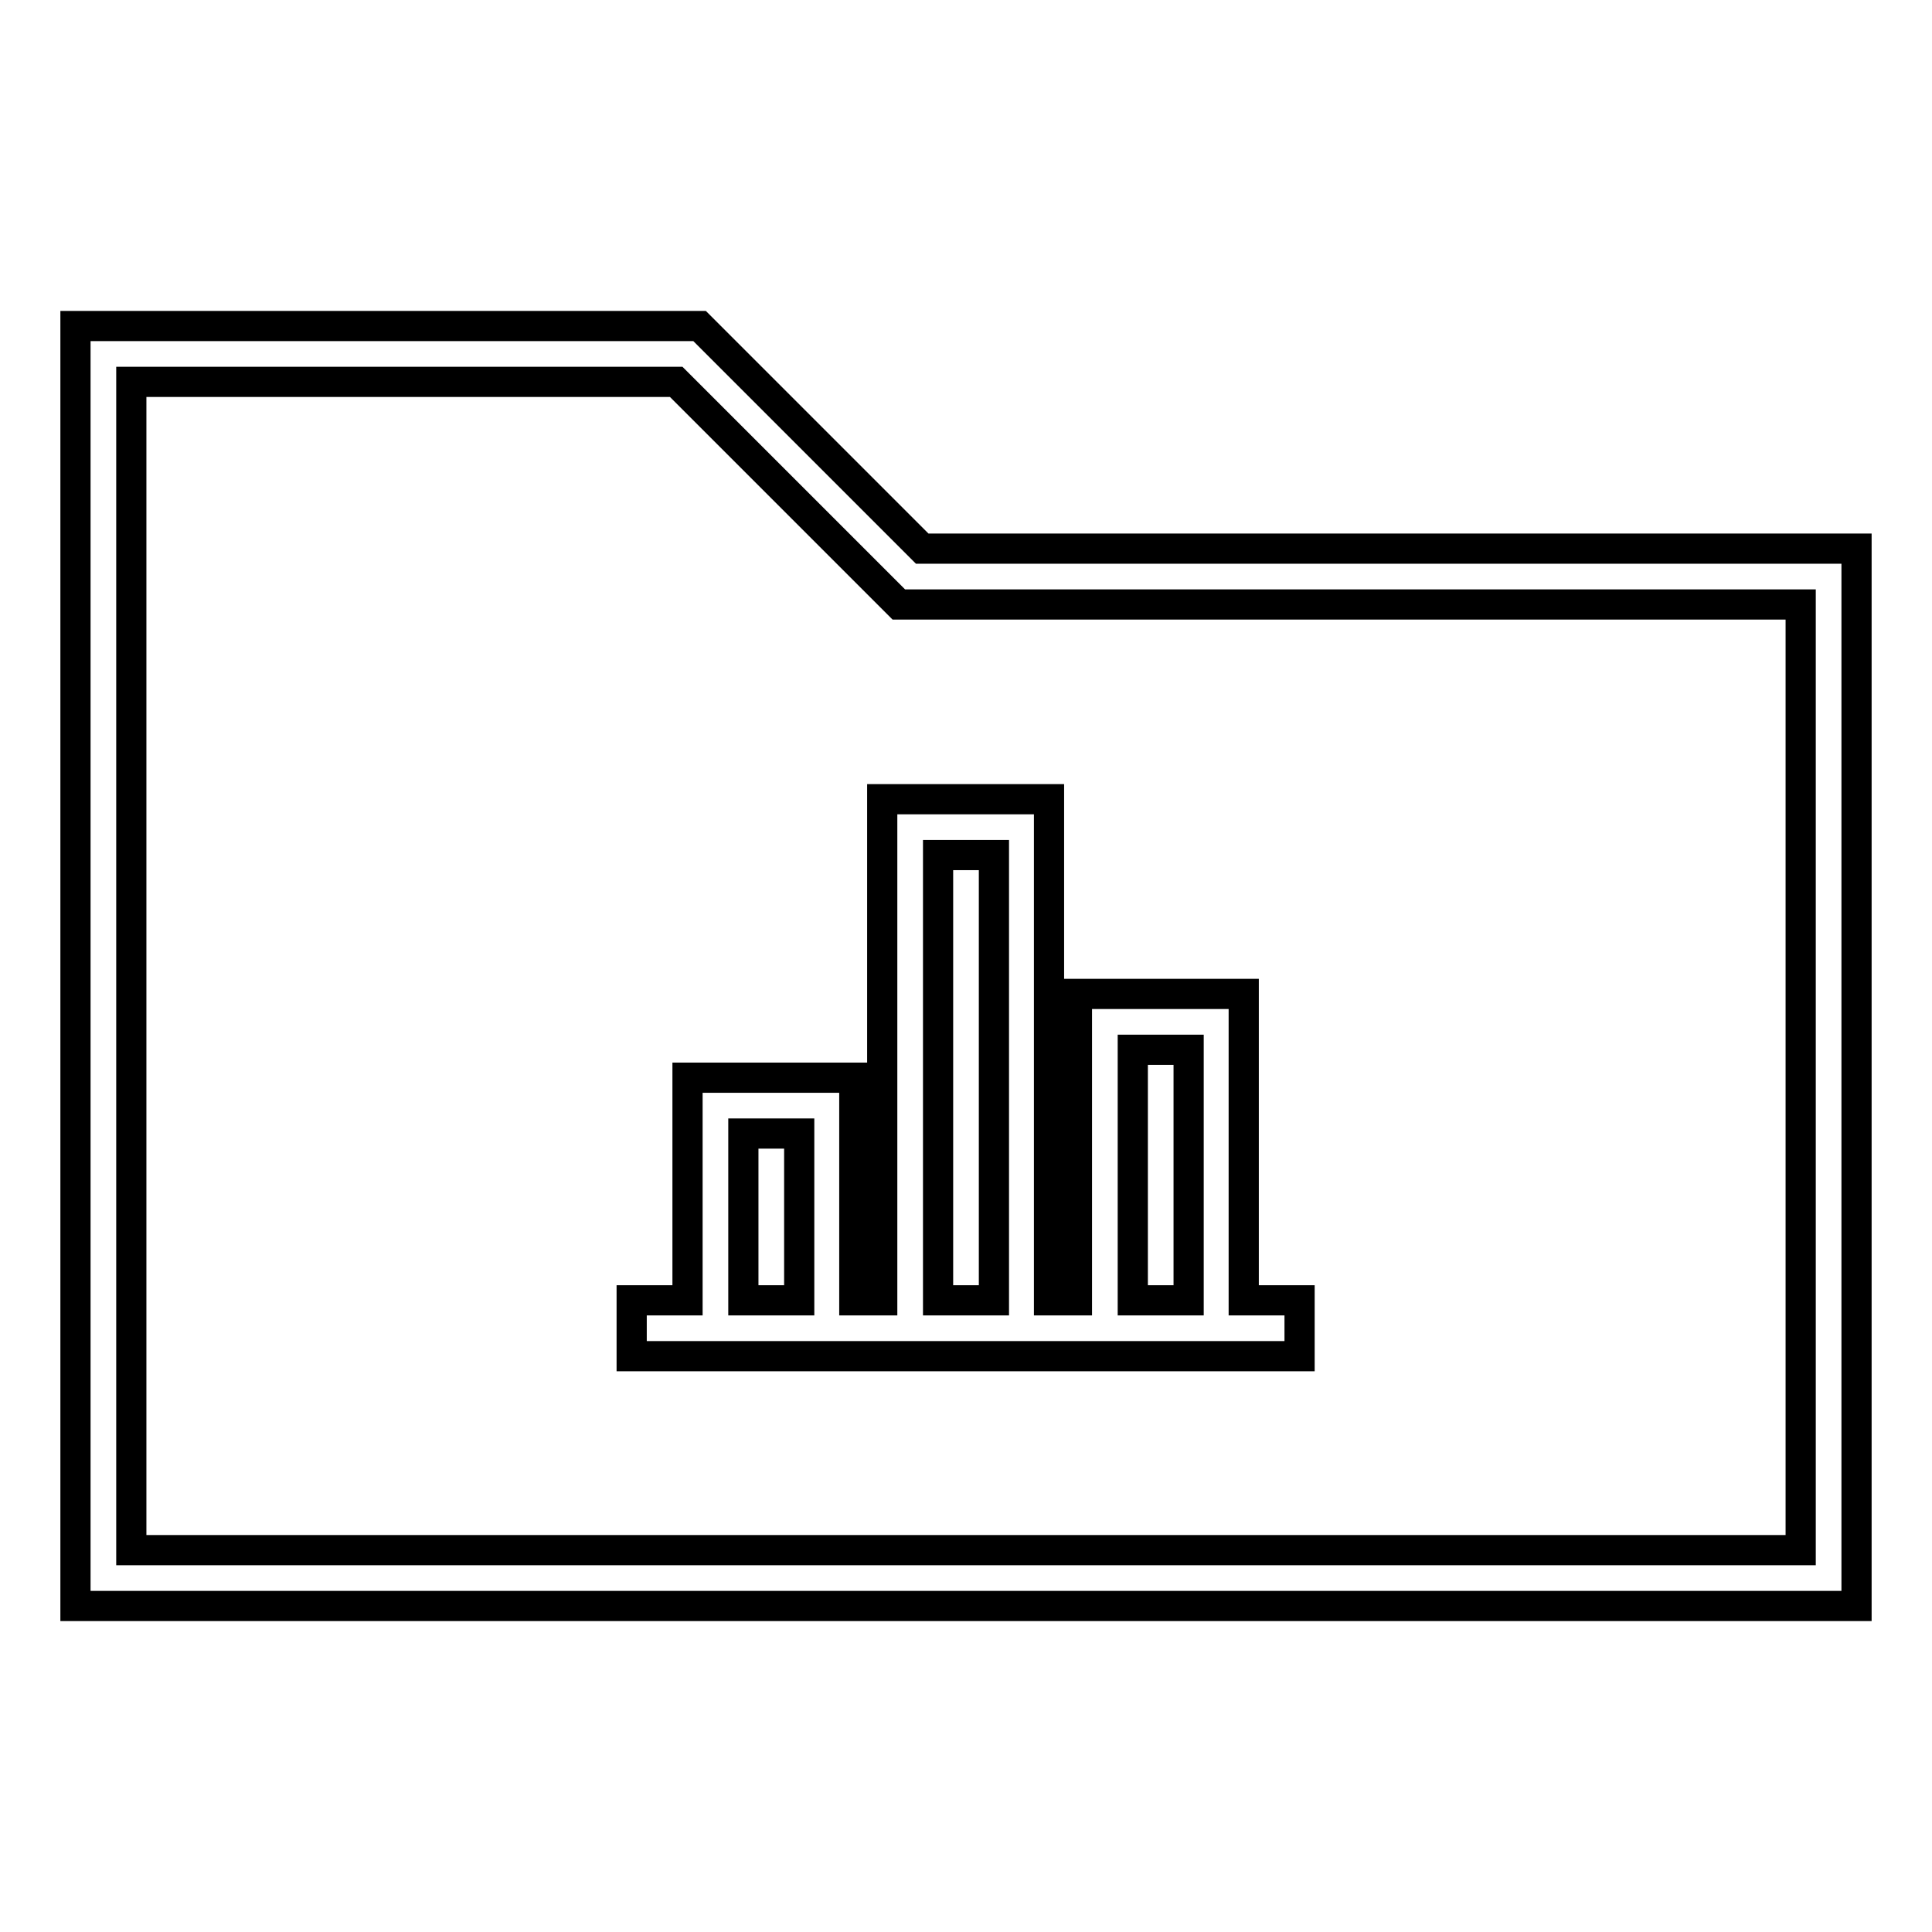 <?xml version="1.0" encoding="utf-8"?>
<!-- Svg Vector Icons : http://www.onlinewebfonts.com/icon -->
<!DOCTYPE svg PUBLIC "-//W3C//DTD SVG 1.1//EN" "http://www.w3.org/Graphics/SVG/1.1/DTD/svg11.dtd">
<svg version="1.1" xmlns="http://www.w3.org/2000/svg" xmlns:xlink="http://www.w3.org/1999/xlink" x="0px" y="0px" viewBox="0 0 256 256" enable-background="new 0 0 256 256" xml:space="preserve">
<g> <g> <path stroke-width="4" fill-opacity="0" stroke="#000000"  d="M92.7,43.2H10v169.6h236V72.7H122.2L92.7,43.2z M238.6,205.4H17.4V50.6h72.2l29.5,29.5h119.5V205.4z"/> <path stroke-width="4" fill-opacity="0" stroke="#000000"  d="M116.9,105.9v66.4h-3.7v-29.5H91.1v29.5h-7.4v7.4h88.5v-7.4h-7.4v-40.6h-22.1v40.6h-3.7v-66.4H116.9z  M98.5,172.3v-22.1h7.4v22.1H98.5z M150.1,139.1h7.4v33.2h-7.4V139.1z M124.3,172.3v-59h7.4v59H124.3z"/> </g></g>
</svg>